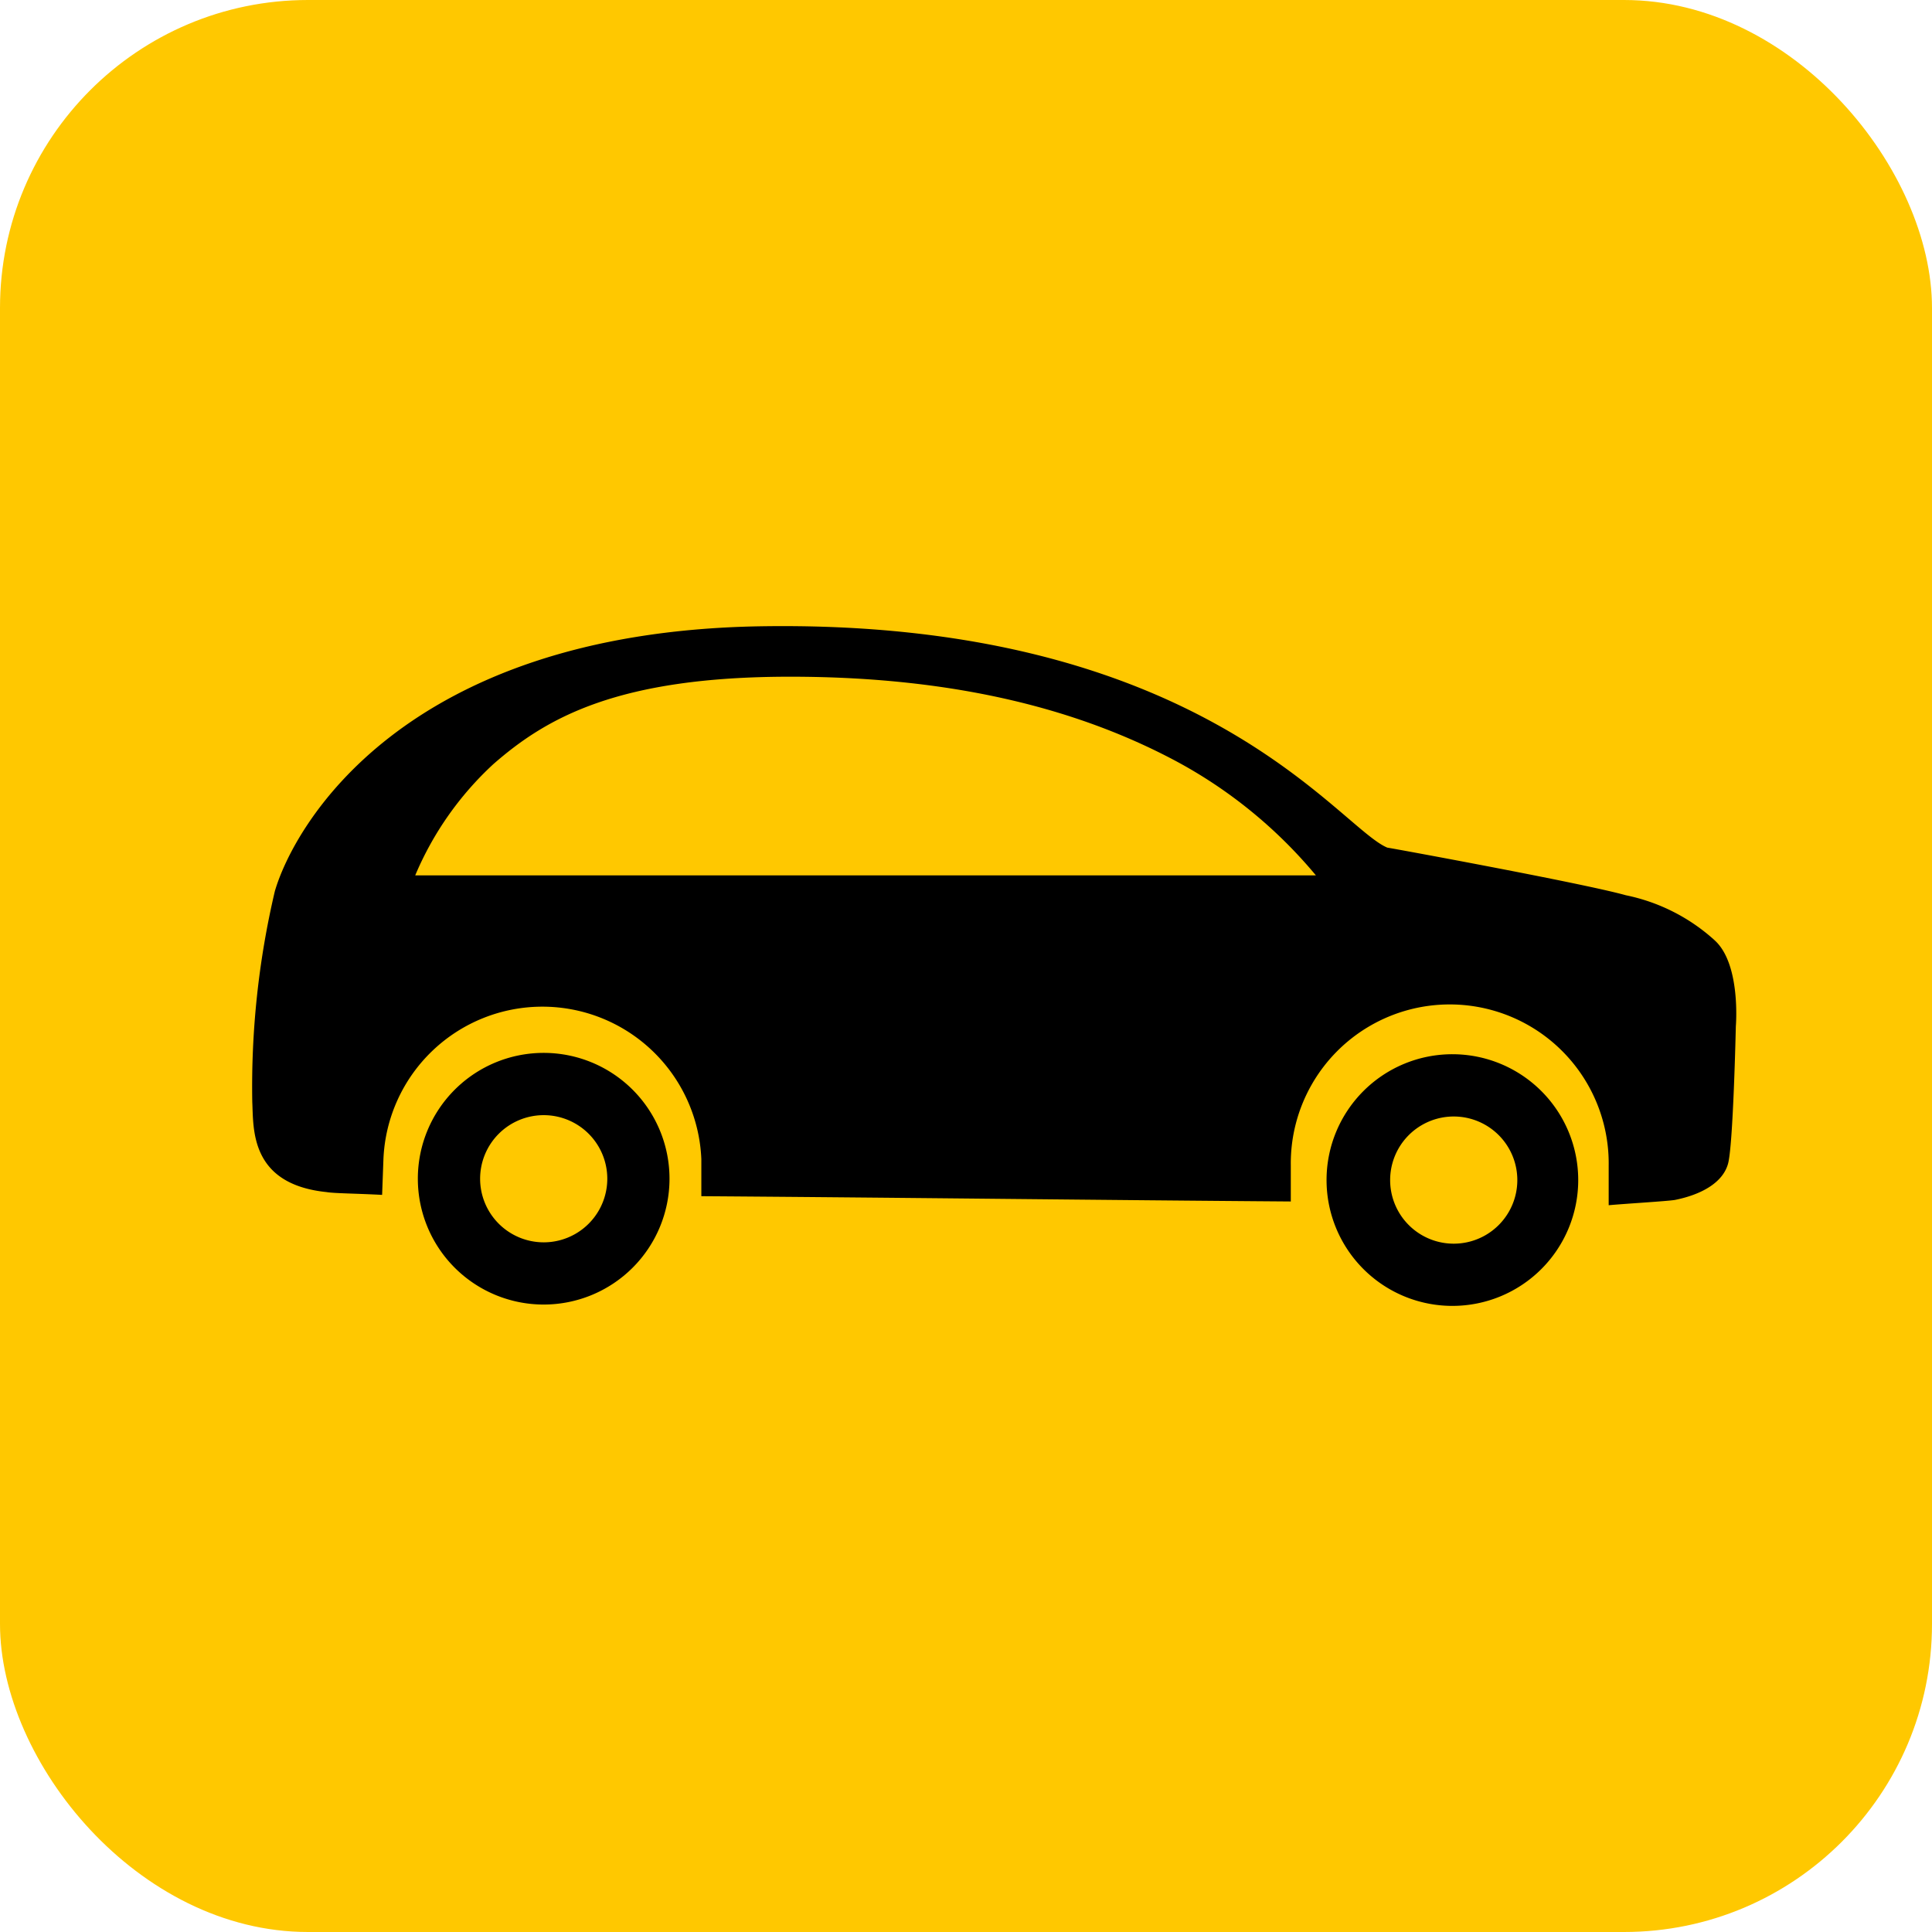 <svg xmlns="http://www.w3.org/2000/svg" viewBox="0 0 69 69"><g data-name="Group 481" transform="translate(-451 -1860)"><rect width="69" height="69" fill="#ffc800" data-name="Rectangle 380" rx="11" transform="translate(451 1860)"/><g data-name="Group 464"><path d="M500.648 1902.146a2.271 2.271 0 1 1 4.542 0 2.271 2.271 0 1 1-4.542 0m-2.271 0a4.494 4.494 0 1 0 4.494-4.495 4.493 4.493 0 0 0-4.494 4.495" data-name="Path 5302"/><path d="M468.147 1902.098a2.272 2.272 0 0 1 2.271-2.271 2.271 2.271 0 0 1 0 4.542 2.272 2.272 0 0 1-2.271-2.271m-2.224 0a4.494 4.494 0 1 0 4.494-4.495 4.494 4.494 0 0 0-4.494 4.495" data-name="Path 5303"/><path d="M465.829 1891.264a11.452 11.452 0 0 1 2.791-3.974c1.893-1.656 4.445-3.122 10.597-3.122s10.5 1.277 13.718 2.98a16.881 16.881 0 0 1 5.062 4.116Zm46.409 2.318a6.716 6.716 0 0 0-3.173-1.609c-1.514-.426-8.468-1.7-8.516-1.7-1.746-.715-6.667-8.187-22.467-7.904-12.773.237-16.605 7.189-17.267 9.463a30.51 30.51 0 0 0-.805 7.526c.047.947-.094 2.933 2.65 3.216.283.048.994.048 1.987.1l.047-1.278a5.682 5.682 0 0 1 11.354 0v1.325c6.718.047 14.619.142 21.052.189v-1.285a5.677 5.677 0 1 1 11.353 0v1.419c.473-.047 2.082-.142 2.366-.189.946-.19 1.7-.615 1.892-1.278.189-.615.283-4.92.283-4.92s.19-2.223-.757-3.075" data-name="Path 5304"/></g></g></svg>